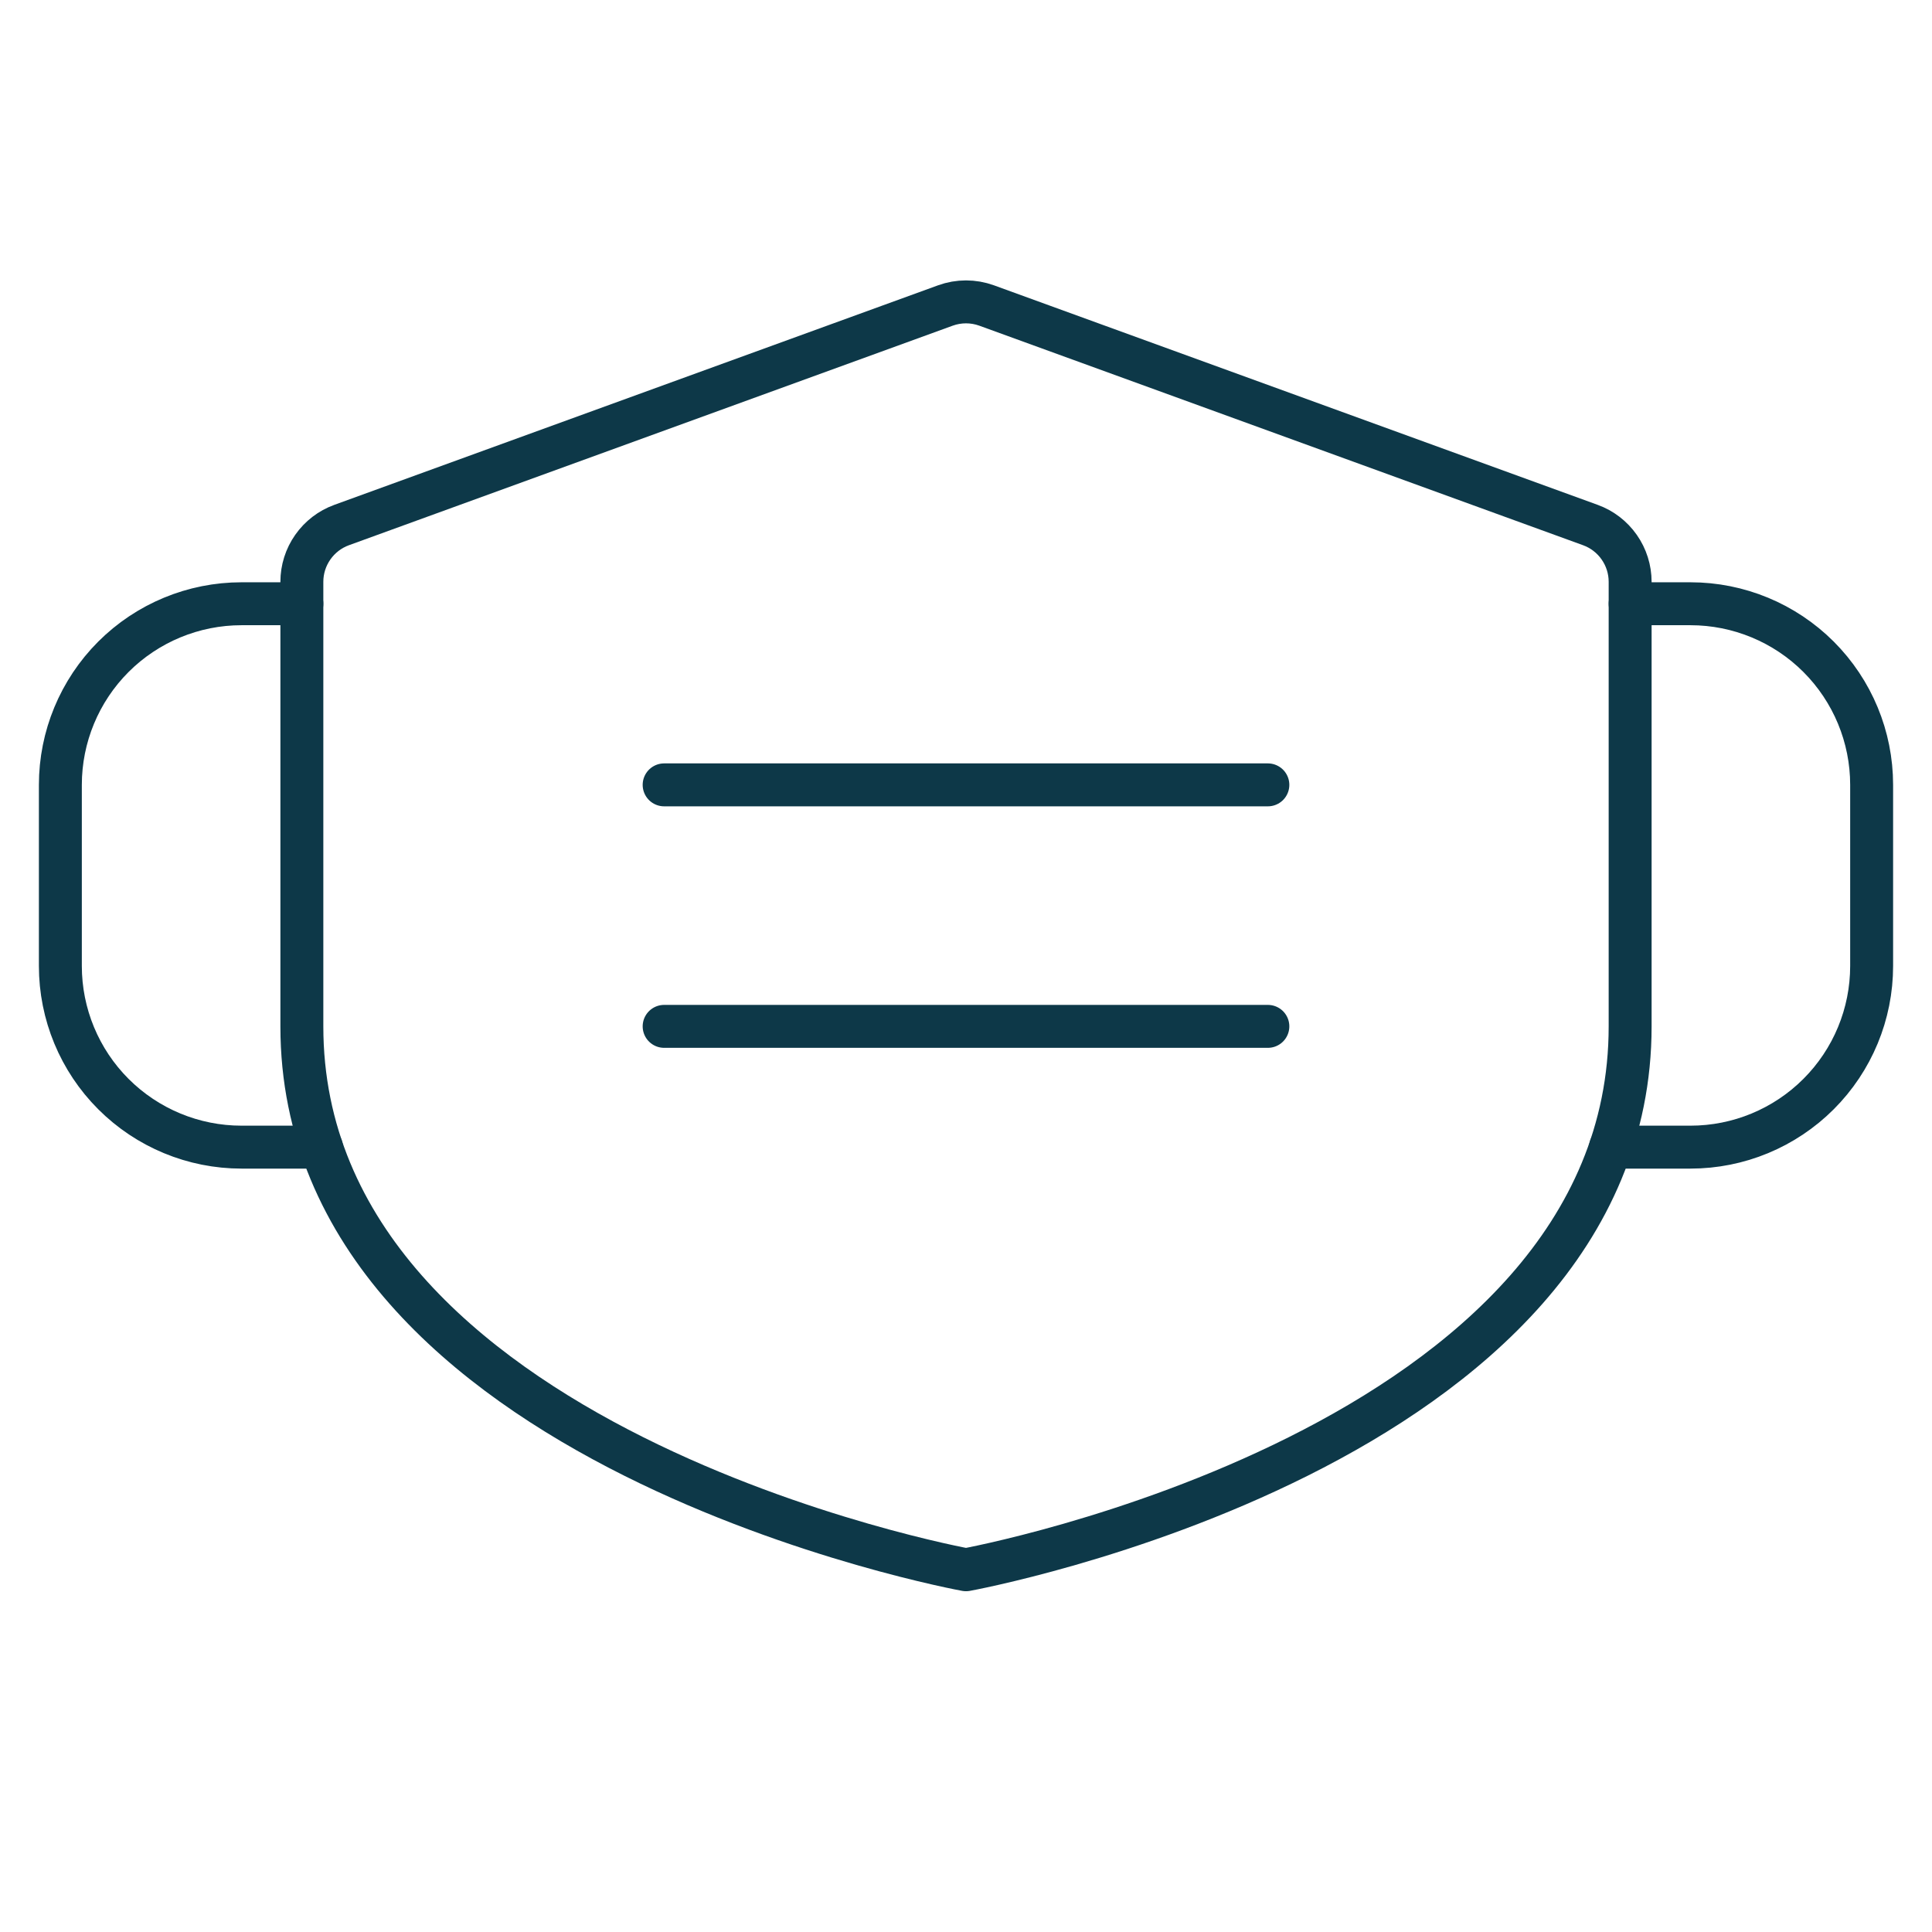 <?xml version="1.0" encoding="UTF-8"?>
<svg xmlns="http://www.w3.org/2000/svg" width="90" height="90" viewBox="0 0 90 90" fill="none">
  <g clip-path="url(#clip0_116_100)">
    <path d="M75.938 27.102C75.938 26.524 75.76 25.961 75.428 25.488C75.097 25.015 74.628 24.655 74.085 24.458L45.96 14.231C45.34 14.006 44.66 14.006 44.04 14.231L15.915 24.458C15.372 24.655 14.903 25.015 14.572 25.488C14.24 25.961 14.062 26.524 14.062 27.102V47.813C14.062 67.5 45 73.125 45 73.125C45 73.125 75.938 67.5 75.938 47.813V27.102Z" stroke="#0D3848" stroke-width="2" stroke-linecap="round" stroke-linejoin="round"></path>
    <path d="M59.062 36.562H30.938" stroke="#0D3848" stroke-width="2" stroke-linecap="round" stroke-linejoin="round"></path>
    <path d="M59.062 47.812H30.938" stroke="#0D3848" stroke-width="2" stroke-linecap="round" stroke-linejoin="round"></path>
    <path d="M14.973 53.438H11.25C9.012 53.438 6.866 52.549 5.283 50.966C3.701 49.384 2.812 47.238 2.812 45V36.562C2.812 34.325 3.701 32.179 5.283 30.596C6.866 29.014 9.012 28.125 11.25 28.125H14.062" stroke="#0D3848" stroke-width="2" stroke-linecap="round" stroke-linejoin="round"></path>
    <path d="M75.027 53.438H78.75C80.988 53.438 83.134 52.549 84.716 50.966C86.299 49.384 87.188 47.238 87.188 45V36.562C87.188 34.325 86.299 32.179 84.716 30.596C83.134 29.014 80.988 28.125 78.75 28.125H75.938" stroke="#0D3848" stroke-width="2" stroke-linecap="round" stroke-linejoin="round"></path>
  </g>
  <defs>
    <clipPath id="clip0_116_100">
      <rect width="90" height="90" fill="white" transform="matrix(-1 0 0 1 90 0)"></rect>
    </clipPath>
  </defs>
</svg>
